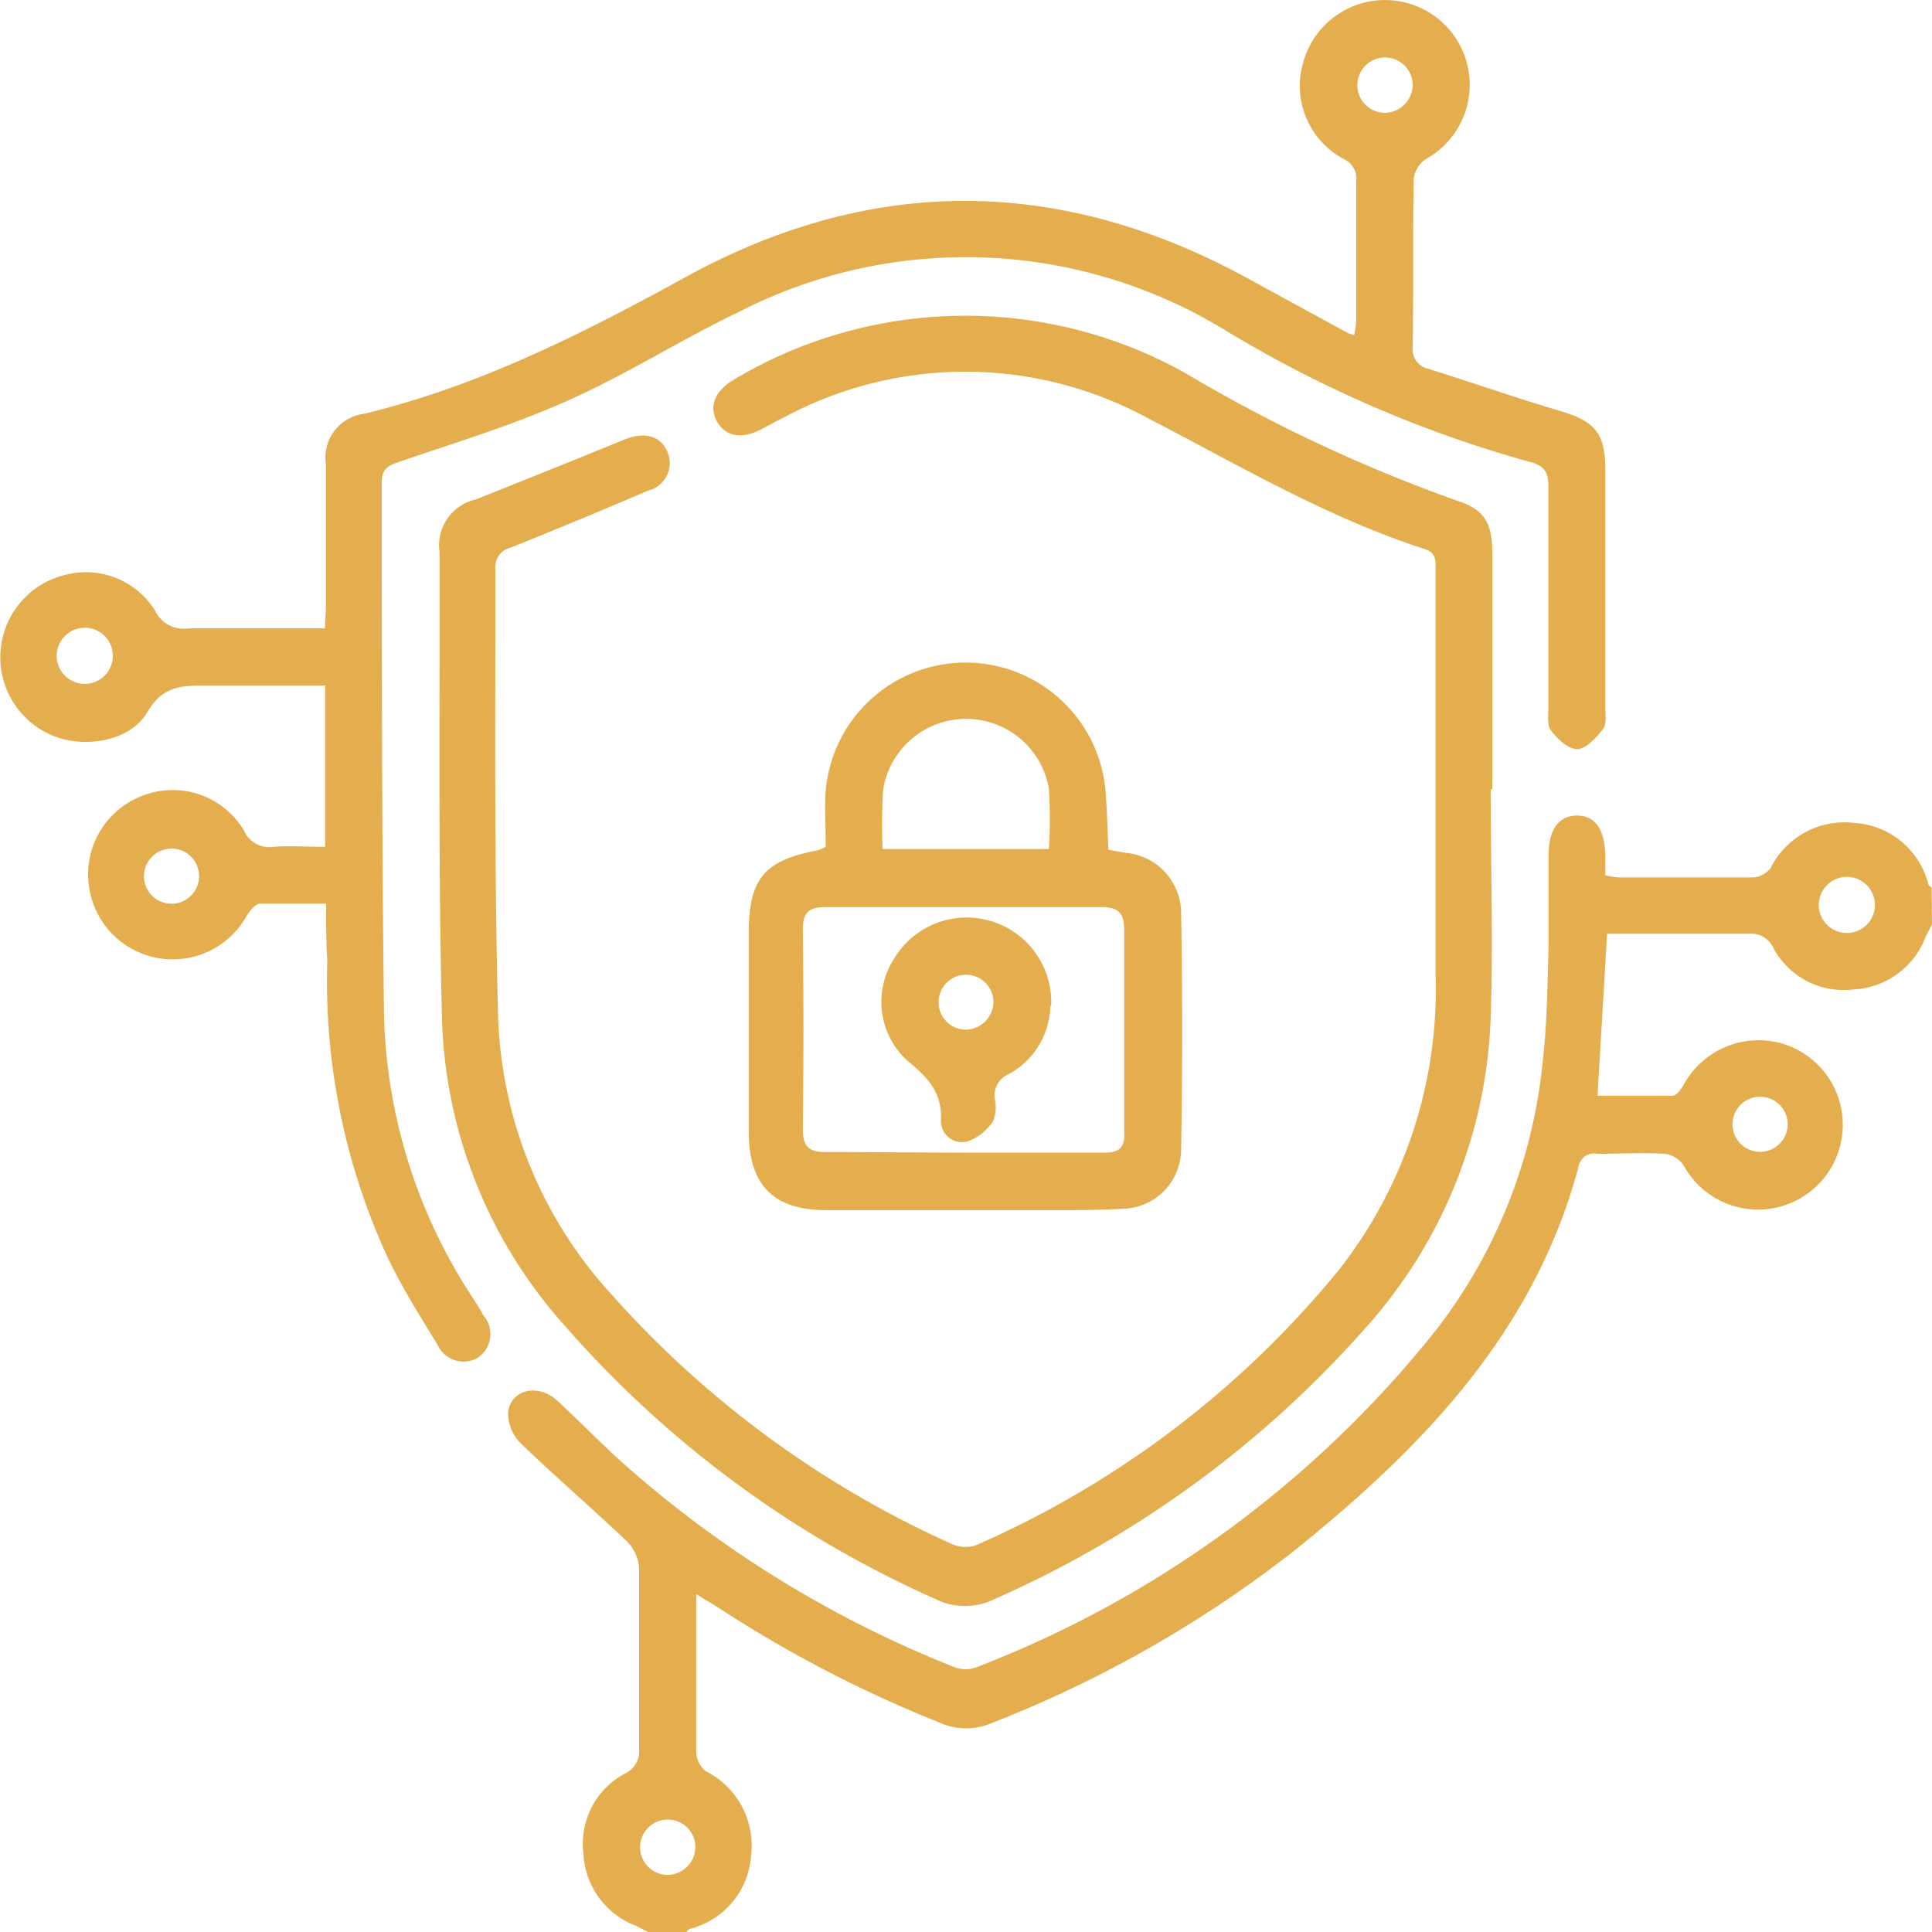 <svg xmlns="http://www.w3.org/2000/svg" viewBox="0 0 97.1 97.1"><defs><style>.\31 196d690-5cce-488a-af5a-848419933754{fill:#e4ae4f;}</style></defs><title>Recurso 46</title><g id="746778b2-a7cc-4354-8d31-5ee15a9c35c5" data-name="Capa 2"><g id="33fd5c66-d9e4-4c1b-bda9-c9de8149e454" data-name="Capa 1"><path class="1196d690-5cce-488a-af5a-848419933754" d="M97.1,46.46c-.11.22-.23.43-.33.65a4.09,4.09,0,0,1-3.64,2.62,4,4,0,0,1-4-2.08,1.23,1.23,0,0,0-1.25-.72c-2.36,0-4.73,0-7.11,0l-.48,8.14c1.21,0,2.5,0,3.78,0,.19,0,.41-.33.55-.55a4.29,4.29,0,0,1,4.85-2.1,4.26,4.26,0,1,1-4.86,6.14,1.35,1.35,0,0,0-.92-.57c-1.13-.07-2.27,0-3.41,0a.79.79,0,0,0-.95.67c-2.23,8.31-7.86,14.12-14.3,19.29A60.07,60.07,0,0,1,49.84,86.6a3.23,3.23,0,0,1-2.56,0,63.18,63.18,0,0,1-11.16-5.79c-.31-.2-.63-.38-1.13-.69,0,.66,0,1.14,0,1.63,0,2.09,0,4.17,0,6.26a1.32,1.32,0,0,0,.47,1,4.19,4.19,0,0,1,2.29,4.23,4.09,4.09,0,0,1-3.06,3.7c-.08,0-.14.11-.2.17h-1.9c-.22-.11-.43-.23-.65-.33a4.09,4.09,0,0,1-2.62-3.64,4,4,0,0,1,2.08-4,1.23,1.23,0,0,0,.72-1.25c0-3,0-6.07,0-9.1a2.11,2.11,0,0,0-.63-1.34c-1.74-1.65-3.56-3.22-5.29-4.88a2.22,2.22,0,0,1-.67-1.54c.1-1.19,1.5-1.53,2.47-.64,1.16,1.07,2.26,2.21,3.44,3.26A56.11,56.11,0,0,0,48,83.8a1.56,1.56,0,0,0,1.06,0,54.53,54.53,0,0,0,23.15-17A26.23,26.23,0,0,0,77.53,53.4c.23-1.94.24-3.91.3-5.86,0-1.52,0-3,0-4.55,0-1.29.51-2,1.42-2s1.4.67,1.43,2c0,.31,0,.63,0,1a4.6,4.6,0,0,0,.69.11c2.24,0,4.49,0,6.73,0a1.21,1.21,0,0,0,.88-.46,4.16,4.16,0,0,1,4.23-2.28,4.09,4.09,0,0,1,3.7,3.06c0,.08.11.13.17.2ZM34.95,92.82a1.39,1.39,0,1,0-1.36,1.41A1.42,1.42,0,0,0,34.95,92.82Zm53.51-37.7a1.38,1.38,0,1,0,0,2.77,1.38,1.38,0,0,0,0-2.77Zm5.77-9.6a1.41,1.41,0,1,0-1.4,1.37A1.41,1.41,0,0,0,94.23,45.53Z"/><path class="1196d690-5cce-488a-af5a-848419933754" d="M16.39,45.42c-1.19,0-2.26,0-3.32,0-.25,0-.53.38-.69.64a4.25,4.25,0,0,1-7.9-1.45A4.23,4.23,0,0,1,7.14,40a4.17,4.17,0,0,1,5.12,1.74,1.39,1.39,0,0,0,1.49.82c.84-.06,1.69,0,2.59,0v-8.1c-.38,0-.72,0-1.06,0-1.58,0-3.16,0-4.74,0-1.27,0-2.32-.08-3.14,1.34s-3.1,1.86-4.78,1.16a4.26,4.26,0,0,1,.59-8.05A4.1,4.1,0,0,1,7.8,30.7a1.57,1.57,0,0,0,1.65.88c2.27,0,4.53,0,6.88,0,0-.45.05-.78.05-1.12,0-2.37,0-4.74,0-7.11a2.22,2.22,0,0,1,1.9-2.55c5.74-1.38,10.94-4,16.06-6.81,9.42-5.21,18.91-5.17,28.37,0l5,2.73a2.73,2.73,0,0,0,.35.12,5.44,5.44,0,0,0,.1-.71c0-2.34,0-4.68,0-7A1.08,1.08,0,0,0,67.55,8,4.16,4.16,0,0,1,65.5,3.13,4.26,4.26,0,1,1,71.65,8a1.42,1.42,0,0,0-.6,1c-.05,2.81,0,5.62-.05,8.44a1,1,0,0,0,.77,1.09c2.23.7,4.43,1.47,6.66,2.13,1.71.51,2.24,1.1,2.25,2.88q0,6,0,12c0,.38.08.86-.12,1.11-.33.42-.85,1-1.3,1s-1-.52-1.31-.94c-.21-.27-.13-.79-.13-1.2,0-3.67,0-7.33,0-11,0-.74-.15-1.1-.95-1.3a60.83,60.83,0,0,1-15.32-6.63,25,25,0,0,0-24.48-.87c-2.9,1.39-5.63,3.14-8.57,4.44-2.75,1.23-5.66,2.11-8.52,3.09-.59.2-.79.43-.79,1,0,8.91,0,17.82.11,26.73a27,27,0,0,0,4.37,14.12c.2.32.42.63.61,1A1.44,1.44,0,0,1,24,68.25a1.43,1.43,0,0,1-2-.65c-.86-1.4-1.73-2.79-2.45-4.26a33.11,33.11,0,0,1-3.1-15.07C16.39,47.38,16.39,46.49,16.39,45.42Zm-7.77,0a1.38,1.38,0,1,0,0-2.77,1.38,1.38,0,0,0,0,2.77ZM5.67,33a1.41,1.41,0,1,0-1.4,1.37A1.41,1.41,0,0,0,5.67,33ZM71,4.27a1.39,1.39,0,1,0-1.37,1.4A1.42,1.42,0,0,0,71,4.27Z"/><path class="1196d690-5cce-488a-af5a-848419933754" d="M74.92,39.66c0,3.82.13,7.65,0,11.47a24.6,24.6,0,0,1-6.21,15.52A53.83,53.83,0,0,1,50,80.36a3.33,3.33,0,0,1-3,0A53.66,53.66,0,0,1,28.36,66.6a24.11,24.11,0,0,1-6.15-15.54c-.19-7.77-.1-15.55-.12-23.32a2.36,2.36,0,0,1,1.83-2.64c2.49-1,5-2,7.44-3,1.06-.44,1.9-.18,2.21.68a1.42,1.42,0,0,1-1,1.88q-3.43,1.47-6.9,2.86a1,1,0,0,0-.77,1.09c0,7.43-.06,14.86.13,22.28a21.7,21.7,0,0,0,5.79,14.26,50.57,50.57,0,0,0,17,12.44,1.67,1.67,0,0,0,1.21.08A48.76,48.76,0,0,0,67.31,63.8,22.82,22.82,0,0,0,72.15,49q0-10.15,0-20.29c0-.47.08-.92-.56-1.12C66.67,26,62.22,23.36,57.66,21a19.22,19.22,0,0,0-18.11-.1c-.45.22-.89.47-1.34.7-.94.48-1.73.34-2.16-.39s-.17-1.52.8-2.11a22.67,22.67,0,0,1,22.69-.37,77.62,77.62,0,0,0,13.68,6.43C74.6,25.6,75,26.26,75,27.81c0,4,0,7.9,0,11.85Z"/><path class="1196d690-5cce-488a-af5a-848419933754" d="M41.5,42.56c0-.91-.06-1.89,0-2.85a7.06,7.06,0,0,1,14.06,0c.08,1,.1,1.94.15,3l.86.15a3.06,3.06,0,0,1,2.79,2.89q.11,6.06,0,12.13a3,3,0,0,1-2.88,2.87c-1.83.1-3.66.07-5.49.07q-4.74,0-9.48,0c-2.63,0-3.87-1.26-3.88-3.91,0-3.32,0-6.63,0-10,0-2.74.78-3.67,3.45-4.17A2.9,2.9,0,0,0,41.5,42.56Zm7,15.37h0c2.34,0,4.68,0,7,0,.78,0,1.05-.28,1-1.05,0-3.38,0-6.76,0-10.14,0-.87-.3-1.15-1.16-1.15q-6.92,0-13.84,0c-.86,0-1.16.28-1.15,1.15q.06,5,0,10c0,.86.28,1.17,1.15,1.16C43.93,57.9,46.24,57.93,48.54,57.93ZM44.36,42.67h8.36a26.68,26.68,0,0,0,0-3,4.22,4.22,0,0,0-8.33,0A26.66,26.66,0,0,0,44.36,42.67Z"/><path class="1196d690-5cce-488a-af5a-848419933754" d="M52.79,50.56A4,4,0,0,1,50.67,54,1.16,1.16,0,0,0,50,55.26a1.81,1.81,0,0,1-.1,1.11,2.6,2.6,0,0,1-1.28,1,1.06,1.06,0,0,1-1.33-1c.09-1.47-.67-2.23-1.72-3.09a4,4,0,0,1-.62-5.12,4.25,4.25,0,0,1,7.88,2.4Zm-2.86-.23a1.38,1.38,0,1,0-1.34,1.42A1.42,1.42,0,0,0,49.93,50.33Z"/></g></g></svg>